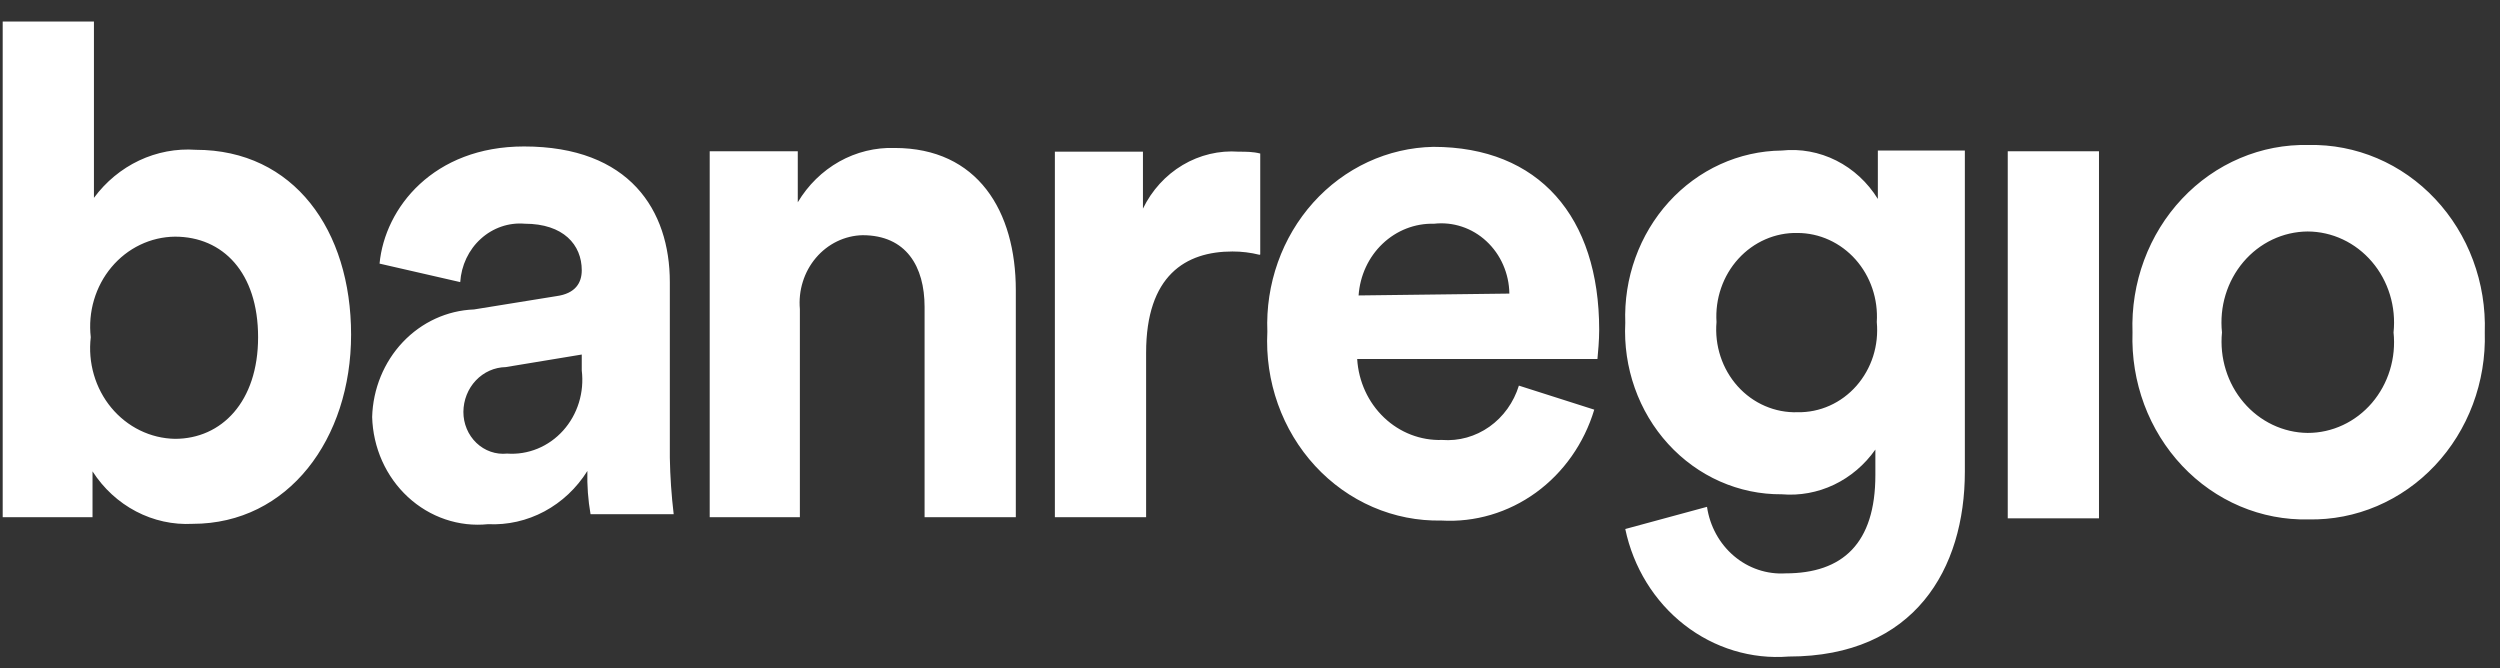<svg width="101" height="27" viewBox="0 0 101 27" fill="none" xmlns="http://www.w3.org/2000/svg">
<rect x="0" y="0" width="101" height="27" fill="#333333" stroke="none"/>
<path fill-rule="evenodd" clip-rule="evenodd" d="M0.109 0.871V20.895H3.738V19.043C4.181 19.732 4.786 20.289 5.494 20.66C6.202 21.032 6.989 21.205 7.78 21.163C11.651 21.163 14.184 17.729 14.184 13.518C14.184 9.308 11.879 6.052 7.908 6.052C7.124 5.997 6.338 6.146 5.621 6.484C4.904 6.823 4.277 7.341 3.795 7.993V0.871H0.109ZM5.66 9.891C6.102 9.678 6.582 9.566 7.069 9.561C9.004 9.561 10.427 11.01 10.427 13.623C10.427 16.236 8.947 17.729 7.069 17.729C6.58 17.72 6.098 17.604 5.655 17.387C5.211 17.17 4.817 16.858 4.496 16.471C4.175 16.084 3.936 15.63 3.793 15.139C3.65 14.649 3.607 14.132 3.667 13.623C3.609 13.116 3.654 12.602 3.798 12.115C3.942 11.628 4.182 11.178 4.503 10.795C4.824 10.411 5.218 10.103 5.66 9.891ZM22.478 11.964L19.148 12.502C18.065 12.543 17.037 13.015 16.273 13.822C15.51 14.629 15.067 15.71 15.035 16.847C15.052 17.461 15.189 18.065 15.437 18.621C15.686 19.177 16.041 19.673 16.48 20.079C16.919 20.485 17.433 20.792 17.99 20.981C18.547 21.17 19.135 21.237 19.717 21.177C20.506 21.215 21.291 21.037 21.995 20.66C22.699 20.282 23.297 19.72 23.73 19.027C23.715 19.613 23.758 20.198 23.858 20.774H27.217C27.127 20.016 27.074 19.253 27.061 18.49V11.397C27.061 8.5 25.438 5.917 21.169 5.917C17.511 5.917 15.547 8.396 15.334 10.65L18.593 11.397C18.615 11.062 18.699 10.735 18.842 10.434C18.985 10.134 19.183 9.866 19.426 9.647C19.668 9.427 19.949 9.261 20.253 9.156C20.557 9.051 20.878 9.011 21.197 9.038C22.763 9.038 23.503 9.889 23.503 10.919C23.503 11.427 23.247 11.86 22.478 11.964ZM23.503 14.323V14.966C23.556 15.403 23.517 15.848 23.387 16.268C23.257 16.688 23.04 17.073 22.751 17.394C22.463 17.715 22.11 17.965 21.718 18.126C21.326 18.287 20.905 18.355 20.486 18.325C20.262 18.348 20.036 18.322 19.822 18.247C19.609 18.173 19.412 18.052 19.246 17.893C19.08 17.734 18.947 17.54 18.857 17.324C18.766 17.108 18.72 16.874 18.721 16.638C18.725 16.163 18.905 15.707 19.224 15.37C19.544 15.032 19.976 14.839 20.429 14.831L23.503 14.323ZM32.315 20.895H28.672V6.112H32.23V8.173C32.642 7.48 33.221 6.913 33.907 6.527C34.594 6.142 35.365 5.953 36.143 5.978C39.502 5.978 41.039 8.531 41.039 11.726V20.895H37.353V12.398C37.353 10.771 36.613 9.502 34.848 9.502C34.491 9.51 34.139 9.596 33.815 9.753C33.49 9.911 33.2 10.137 32.963 10.417C32.725 10.697 32.545 11.025 32.434 11.382C32.322 11.738 32.282 12.114 32.315 12.488V20.895ZM49.79 10.16C50.159 10.159 50.527 10.204 50.886 10.294L50.914 10.28V6.203C50.629 6.128 50.331 6.128 50.046 6.128C49.257 6.07 48.469 6.258 47.78 6.667C47.092 7.076 46.534 7.688 46.175 8.428V6.128H42.617V20.896H46.303V14.251C46.303 11.131 47.897 10.16 49.79 10.16ZM64.408 16.55C63.999 17.91 63.17 19.089 62.052 19.901C60.933 20.712 59.589 21.109 58.232 21.03C57.283 21.049 56.34 20.864 55.462 20.484C54.584 20.104 53.791 19.539 53.131 18.823C52.471 18.107 51.959 17.255 51.627 16.322C51.295 15.389 51.15 14.394 51.201 13.399C51.163 12.445 51.308 11.491 51.626 10.596C51.944 9.7 52.43 8.881 53.054 8.185C53.679 7.489 54.43 6.932 55.263 6.545C56.096 6.159 56.994 5.951 57.904 5.933C62.174 5.933 64.607 8.756 64.607 13.325C64.607 13.76 64.561 14.244 64.543 14.428C64.539 14.472 64.536 14.499 64.536 14.504H54.83C54.885 15.41 55.274 16.258 55.914 16.868C56.554 17.478 57.396 17.803 58.26 17.774C58.937 17.826 59.61 17.637 60.173 17.239C60.735 16.841 61.154 16.257 61.363 15.579L64.408 16.55ZM60.978 11.861C60.973 11.46 60.887 11.065 60.727 10.7C60.568 10.335 60.337 10.01 60.05 9.744C59.764 9.478 59.427 9.278 59.062 9.157C58.698 9.036 58.313 8.996 57.933 9.039C57.167 9.018 56.424 9.307 55.856 9.847C55.289 10.386 54.942 11.135 54.887 11.936L60.978 11.861ZM70.054 22.464C69.467 21.967 69.078 21.258 68.963 20.476L65.661 21.372C65.986 22.921 66.832 24.295 68.046 25.242C69.259 26.188 70.757 26.643 72.264 26.524C77.359 26.524 79.38 22.97 79.38 19.058V6.082H75.865V8.038C75.452 7.368 74.87 6.831 74.185 6.486C73.499 6.141 72.736 6.001 71.98 6.082C71.126 6.091 70.282 6.28 69.499 6.637C68.716 6.994 68.009 7.513 67.42 8.161C66.831 8.81 66.372 9.576 66.07 10.414C65.767 11.252 65.629 12.145 65.661 13.04C65.616 13.937 65.747 14.834 66.045 15.676C66.343 16.518 66.802 17.288 67.394 17.936C67.986 18.585 68.698 19.101 69.487 19.45C70.275 19.799 71.124 19.976 71.98 19.969C72.705 20.031 73.434 19.898 74.096 19.582C74.759 19.265 75.333 18.777 75.765 18.162V19.192C75.765 21.954 74.442 23.164 72.136 23.164C71.383 23.21 70.641 22.961 70.054 22.464ZM75.642 11.654C75.79 12.088 75.851 12.55 75.822 13.01C75.866 13.476 75.816 13.947 75.675 14.391C75.533 14.835 75.303 15.242 75.001 15.587C74.698 15.931 74.33 16.204 73.919 16.388C73.509 16.572 73.066 16.662 72.62 16.654C72.169 16.668 71.721 16.582 71.304 16.401C70.887 16.221 70.511 15.949 70.202 15.605C69.893 15.26 69.656 14.851 69.509 14.404C69.362 13.957 69.306 13.482 69.347 13.01C69.317 12.544 69.38 12.076 69.532 11.636C69.684 11.196 69.921 10.794 70.229 10.456C70.537 10.117 70.909 9.85 71.32 9.67C71.732 9.49 72.174 9.402 72.62 9.412C73.06 9.413 73.495 9.508 73.898 9.693C74.301 9.877 74.664 10.146 74.964 10.483C75.264 10.821 75.495 11.219 75.642 11.654ZM81.113 20.91V6.112H84.799V20.94H81.113V20.91ZM99.904 16.335C100.25 15.41 100.414 14.422 100.385 13.429C100.418 12.434 100.257 11.443 99.912 10.515C99.568 9.588 99.046 8.744 98.38 8.036C97.714 7.327 96.918 6.768 96.039 6.394C95.16 6.02 94.217 5.837 93.269 5.858C92.32 5.835 91.376 6.016 90.497 6.39C89.617 6.763 88.819 7.322 88.153 8.031C87.486 8.74 86.965 9.585 86.621 10.513C86.277 11.441 86.118 12.434 86.153 13.429C86.12 14.423 86.281 15.413 86.625 16.34C86.97 17.266 87.492 18.109 88.158 18.817C88.824 19.524 89.621 20.081 90.5 20.454C91.379 20.827 92.321 21.007 93.269 20.984C94.215 21.003 95.156 20.82 96.033 20.445C96.91 20.071 97.705 19.514 98.371 18.807C99.036 18.101 99.558 17.259 99.904 16.335ZM96.553 11.906C96.703 12.397 96.753 12.916 96.699 13.429C96.753 13.941 96.703 14.459 96.553 14.949C96.403 15.44 96.156 15.891 95.829 16.275C95.501 16.658 95.1 16.965 94.651 17.174C94.203 17.384 93.717 17.491 93.226 17.49C92.738 17.485 92.256 17.372 91.811 17.16C91.367 16.948 90.969 16.642 90.644 16.259C90.318 15.877 90.072 15.428 89.922 14.941C89.771 14.454 89.718 13.939 89.768 13.429C89.714 12.917 89.763 12.4 89.912 11.91C90.061 11.419 90.307 10.968 90.633 10.583C90.959 10.199 91.358 9.891 91.805 9.679C92.252 9.467 92.736 9.356 93.226 9.352C93.718 9.353 94.204 9.463 94.652 9.674C95.1 9.885 95.501 10.193 95.829 10.578C96.157 10.962 96.403 11.415 96.553 11.906Z" fill="white"/>
</svg>
